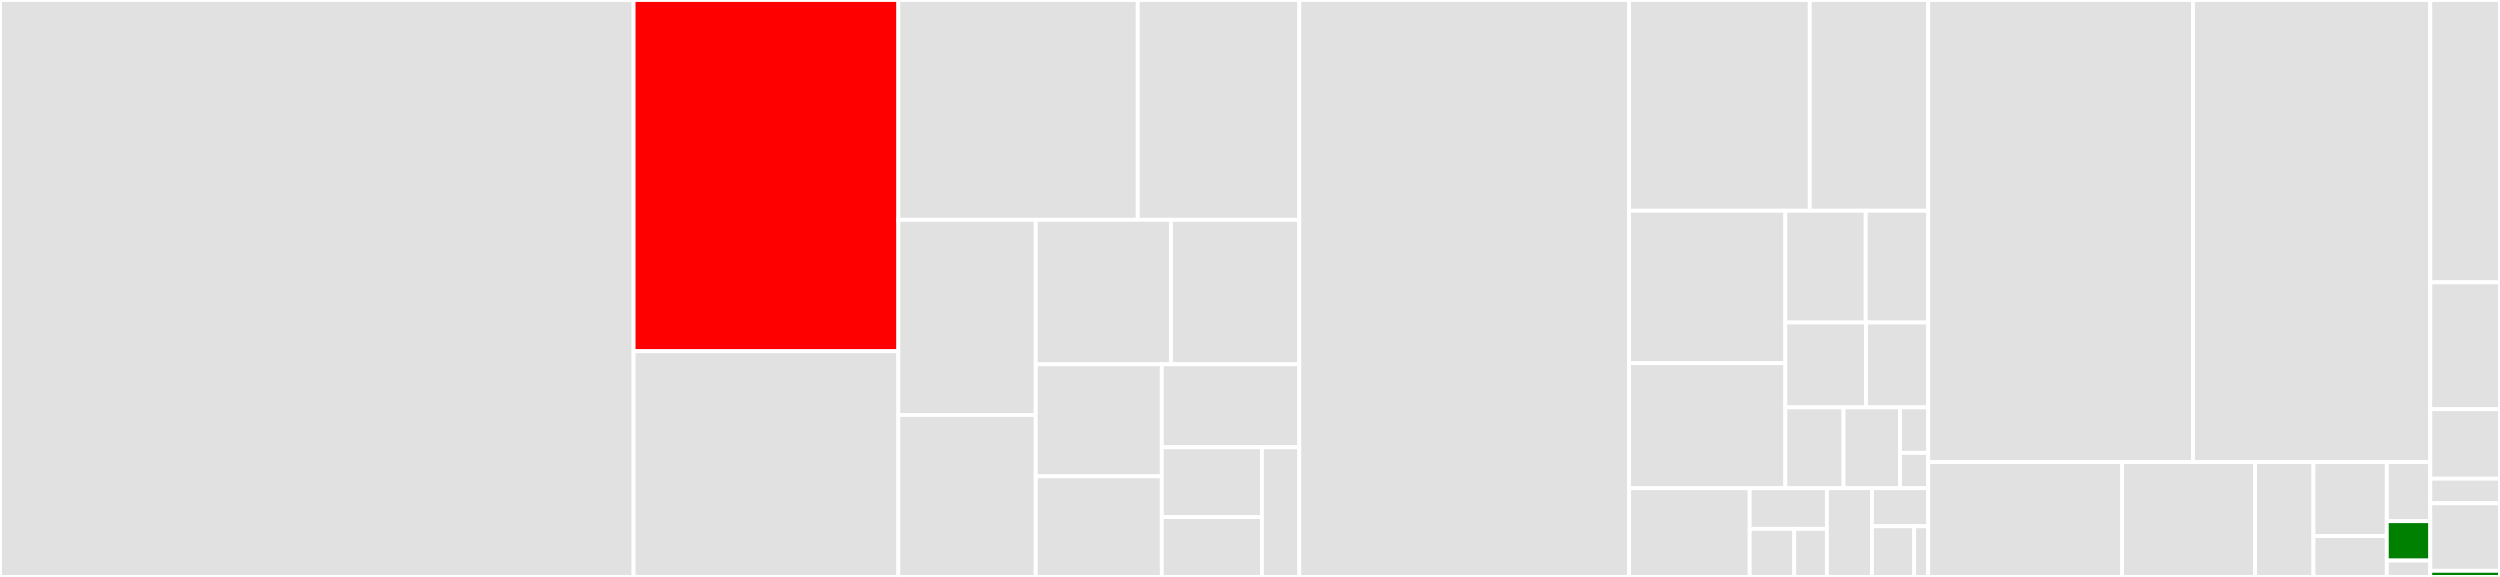 <svg baseProfile="full" width="650" height="150" viewBox="0 0 650 150" version="1.1"
xmlns="http://www.w3.org/2000/svg" xmlns:ev="http://www.w3.org/2001/xml-events"
xmlns:xlink="http://www.w3.org/1999/xlink">

<rect x="0" y="0" width="650" height="150" fill="#333333" stroke="none"/>

<style>rect.s{mask:url(#mask);}</style>
<defs>
  <pattern id="white" width="4" height="4" patternUnits="userSpaceOnUse" patternTransform="rotate(45)">
    <rect width="2" height="2" transform="translate(0,0)" fill="white"></rect>
  </pattern>
  <mask id="mask">
    <rect x="0" y="0" width="100%" height="100%" fill="url(#white)"></rect>
  </mask>
</defs>

<rect x="0" y="0" width="164.734" height="150.0" fill="#e1e1e1" stroke="white" stroke-width="1" class=" tooltipped" data-content="tests/test_commands.py"><title>tests/test_commands.py</title></rect>
<rect x="164.734" y="0" width="68.837" height="91.317" fill="red" stroke="white" stroke-width="1" class=" tooltipped" data-content="tests/test_search.py"><title>tests/test_search.py</title></rect>
<rect x="164.734" y="91.317" width="68.837" height="58.683" fill="#e1e1e1" stroke="white" stroke-width="1" class=" tooltipped" data-content="tests/test_connection_pool.py"><title>tests/test_connection_pool.py</title></rect>
<rect x="233.571" y="0" width="62.248" height="57.152" fill="#e1e1e1" stroke="white" stroke-width="1" class=" tooltipped" data-content="tests/test_pubsub.py"><title>tests/test_pubsub.py</title></rect>
<rect x="295.818" y="0" width="42.004" height="57.152" fill="#e1e1e1" stroke="white" stroke-width="1" class=" tooltipped" data-content="tests/test_pipeline.py"><title>tests/test_pipeline.py</title></rect>
<rect x="233.571" y="57.152" width="35.72" height="50.743" fill="#e1e1e1" stroke="white" stroke-width="1" class=" tooltipped" data-content="tests/test_lock.py"><title>tests/test_lock.py</title></rect>
<rect x="233.571" y="107.894" width="35.72" height="42.106" fill="#e1e1e1" stroke="white" stroke-width="1" class=" tooltipped" data-content="tests/test_json.py"><title>tests/test_json.py</title></rect>
<rect x="269.29" y="57.152" width="35.164" height="37.561" fill="#e1e1e1" stroke="white" stroke-width="1" class=" tooltipped" data-content="tests/conftest.py"><title>tests/conftest.py</title></rect>
<rect x="304.455" y="57.152" width="33.368" height="37.561" fill="#e1e1e1" stroke="white" stroke-width="1" class=" tooltipped" data-content="tests/test_sentinel.py"><title>tests/test_sentinel.py</title></rect>
<rect x="269.29" y="94.713" width="32.784" height="29.114" fill="#e1e1e1" stroke="white" stroke-width="1" class=" tooltipped" data-content="tests/test_multiprocessing.py"><title>tests/test_multiprocessing.py</title></rect>
<rect x="269.29" y="123.827" width="32.784" height="26.173" fill="#e1e1e1" stroke="white" stroke-width="1" class=" tooltipped" data-content="tests/test_scripting.py"><title>tests/test_scripting.py</title></rect>
<rect x="302.074" y="94.713" width="35.748" height="21.575" fill="#e1e1e1" stroke="white" stroke-width="1" class=" tooltipped" data-content="tests/test_encoding.py"><title>tests/test_encoding.py</title></rect>
<rect x="302.074" y="116.288" width="26.025" height="18.152" fill="#e1e1e1" stroke="white" stroke-width="1" class=" tooltipped" data-content="tests/test_retry.py"><title>tests/test_retry.py</title></rect>
<rect x="302.074" y="134.441" width="26.025" height="15.559" fill="#e1e1e1" stroke="white" stroke-width="1" class=" tooltipped" data-content="tests/test_monitor.py"><title>tests/test_monitor.py</title></rect>
<rect x="328.099" y="116.288" width="9.724" height="33.712" fill="#e1e1e1" stroke="white" stroke-width="1" class=" tooltipped" data-content="tests/test_connection.py"><title>tests/test_connection.py</title></rect>
<rect x="337.823" y="0" width="85.741" height="150.0" fill="#e1e1e1" stroke="white" stroke-width="1" class=" tooltipped" data-content="redis/commands/core.py"><title>redis/commands/core.py</title></rect>
<rect x="423.564" y="0" width="46.979" height="54.793" fill="#e1e1e1" stroke="white" stroke-width="1" class=" tooltipped" data-content="redis/commands/search/commands.py"><title>redis/commands/search/commands.py</title></rect>
<rect x="470.543" y="0" width="30.792" height="54.793" fill="#e1e1e1" stroke="white" stroke-width="1" class=" tooltipped" data-content="redis/commands/search/query.py"><title>redis/commands/search/query.py</title></rect>
<rect x="423.564" y="54.793" width="40.623" height="39.634" fill="#e1e1e1" stroke="white" stroke-width="1" class=" tooltipped" data-content="redis/commands/search/aggregation.py"><title>redis/commands/search/aggregation.py</title></rect>
<rect x="423.564" y="94.428" width="40.623" height="32.514" fill="#e1e1e1" stroke="white" stroke-width="1" class=" tooltipped" data-content="redis/commands/search/querystring.py"><title>redis/commands/search/querystring.py</title></rect>
<rect x="464.186" y="54.793" width="20.896" height="29.067" fill="#e1e1e1" stroke="white" stroke-width="1" class=" tooltipped" data-content="redis/commands/search/reducers.py"><title>redis/commands/search/reducers.py</title></rect>
<rect x="485.082" y="54.793" width="16.252" height="29.067" fill="#e1e1e1" stroke="white" stroke-width="1" class=" tooltipped" data-content="redis/commands/search/field.py"><title>redis/commands/search/field.py</title></rect>
<rect x="464.186" y="83.861" width="20.978" height="22.06" fill="#e1e1e1" stroke="white" stroke-width="1" class=" tooltipped" data-content="redis/commands/search/indexDefinition.py"><title>redis/commands/search/indexDefinition.py</title></rect>
<rect x="485.164" y="83.861" width="16.17" height="22.06" fill="#e1e1e1" stroke="white" stroke-width="1" class=" tooltipped" data-content="redis/commands/search/result.py"><title>redis/commands/search/result.py</title></rect>
<rect x="464.186" y="105.92" width="15.135" height="21.022" fill="#e1e1e1" stroke="white" stroke-width="1" class=" tooltipped" data-content="redis/commands/search/__init__.py"><title>redis/commands/search/__init__.py</title></rect>
<rect x="479.321" y="105.92" width="14.676" height="21.022" fill="#e1e1e1" stroke="white" stroke-width="1" class=" tooltipped" data-content="redis/commands/search/suggestion.py"><title>redis/commands/search/suggestion.py</title></rect>
<rect x="493.997" y="105.92" width="7.338" height="11.825" fill="#e1e1e1" stroke="white" stroke-width="1" class=" tooltipped" data-content="redis/commands/search/document.py"><title>redis/commands/search/document.py</title></rect>
<rect x="493.997" y="117.745" width="7.338" height="9.197" fill="#e1e1e1" stroke="white" stroke-width="1" class=" tooltipped" data-content="redis/commands/search/_util.py"><title>redis/commands/search/_util.py</title></rect>
<rect x="423.564" y="126.942" width="31.359" height="23.058" fill="#e1e1e1" stroke="white" stroke-width="1" class=" tooltipped" data-content="redis/commands/json/commands.py"><title>redis/commands/json/commands.py</title></rect>
<rect x="454.923" y="126.942" width="20.07" height="10.568" fill="#e1e1e1" stroke="white" stroke-width="1" class=" tooltipped" data-content="redis/commands/json/__init__.py"><title>redis/commands/json/__init__.py</title></rect>
<rect x="454.923" y="137.51" width="11.579" height="12.49" fill="#e1e1e1" stroke="white" stroke-width="1" class=" tooltipped" data-content="redis/commands/json/helpers.py"><title>redis/commands/json/helpers.py</title></rect>
<rect x="466.502" y="137.51" width="8.491" height="12.49" fill="#e1e1e1" stroke="white" stroke-width="1" class=" tooltipped" data-content="redis/commands/json/path.py"><title>redis/commands/json/path.py</title></rect>
<rect x="474.993" y="126.942" width="11.707" height="23.058" fill="#e1e1e1" stroke="white" stroke-width="1" class=" tooltipped" data-content="redis/commands/sentinel.py"><title>redis/commands/sentinel.py</title></rect>
<rect x="486.701" y="126.942" width="14.634" height="9.882" fill="#e1e1e1" stroke="white" stroke-width="1" class=" tooltipped" data-content="redis/commands/helpers.py"><title>redis/commands/helpers.py</title></rect>
<rect x="486.701" y="136.824" width="10.976" height="13.176" fill="#e1e1e1" stroke="white" stroke-width="1" class=" tooltipped" data-content="redis/commands/redismodules.py"><title>redis/commands/redismodules.py</title></rect>
<rect x="497.676" y="136.824" width="3.659" height="13.176" fill="#e1e1e1" stroke="white" stroke-width="1" class=" tooltipped" data-content="redis/commands/__init__.py"><title>redis/commands/__init__.py</title></rect>
<rect x="501.335" y="0" width="68.84" height="120.162" fill="#e1e1e1" stroke="white" stroke-width="1" class=" tooltipped" data-content="redis/client.py"><title>redis/client.py</title></rect>
<rect x="570.175" y="0" width="61.7" height="120.162" fill="#e1e1e1" stroke="white" stroke-width="1" class=" tooltipped" data-content="redis/connection.py"><title>redis/connection.py</title></rect>
<rect x="501.335" y="120.162" width="50.406" height="29.838" fill="#e1e1e1" stroke="white" stroke-width="1" class=" tooltipped" data-content="redis/sentinel.py"><title>redis/sentinel.py</title></rect>
<rect x="551.741" y="120.162" width="34.574" height="29.838" fill="#e1e1e1" stroke="white" stroke-width="1" class=" tooltipped" data-content="redis/lock.py"><title>redis/lock.py</title></rect>
<rect x="586.315" y="120.162" width="15.187" height="29.838" fill="#e1e1e1" stroke="white" stroke-width="1" class=" tooltipped" data-content="redis/backoff.py"><title>redis/backoff.py</title></rect>
<rect x="601.502" y="120.162" width="19.064" height="19.217" fill="#e1e1e1" stroke="white" stroke-width="1" class=" tooltipped" data-content="redis/exceptions.py"><title>redis/exceptions.py</title></rect>
<rect x="601.502" y="139.38" width="19.064" height="10.62" fill="#e1e1e1" stroke="white" stroke-width="1" class=" tooltipped" data-content="redis/retry.py"><title>redis/retry.py</title></rect>
<rect x="620.566" y="120.162" width="11.309" height="15.345" fill="#e1e1e1" stroke="white" stroke-width="1" class=" tooltipped" data-content="redis/utils.py"><title>redis/utils.py</title></rect>
<rect x="620.566" y="135.507" width="11.309" height="10.23" fill="green" stroke="white" stroke-width="1" class=" tooltipped" data-content="redis/__init__.py"><title>redis/__init__.py</title></rect>
<rect x="620.566" y="145.737" width="11.309" height="4.263" fill="#e1e1e1" stroke="white" stroke-width="1" class=" tooltipped" data-content="redis/features.py"><title>redis/features.py</title></rect>
<rect x="631.875" y="0" width="18.125" height="73.404" fill="#e1e1e1" stroke="white" stroke-width="1" class=" tooltipped" data-content="benchmarks/basic_operations.py"><title>benchmarks/basic_operations.py</title></rect>
<rect x="631.875" y="73.404" width="18.125" height="32.979" fill="#e1e1e1" stroke="white" stroke-width="1" class=" tooltipped" data-content="benchmarks/command_packer_benchmark.py"><title>benchmarks/command_packer_benchmark.py</title></rect>
<rect x="631.875" y="106.383" width="18.125" height="18.085" fill="#e1e1e1" stroke="white" stroke-width="1" class=" tooltipped" data-content="benchmarks/base.py"><title>benchmarks/base.py</title></rect>
<rect x="631.875" y="124.468" width="18.125" height="6.383" fill="#e1e1e1" stroke="white" stroke-width="1" class=" tooltipped" data-content="benchmarks/socket_read_size.py"><title>benchmarks/socket_read_size.py</title></rect>
<rect x="631.875" y="130.851" width="18.125" height="17.553" fill="#e1e1e1" stroke="white" stroke-width="1" class=" tooltipped" data-content="tasks.py"><title>tasks.py</title></rect>
<rect x="631.875" y="148.404" width="18.125" height="1.596" fill="green" stroke="white" stroke-width="1" class=" tooltipped" data-content="setup.py"><title>setup.py</title></rect>
</svg>